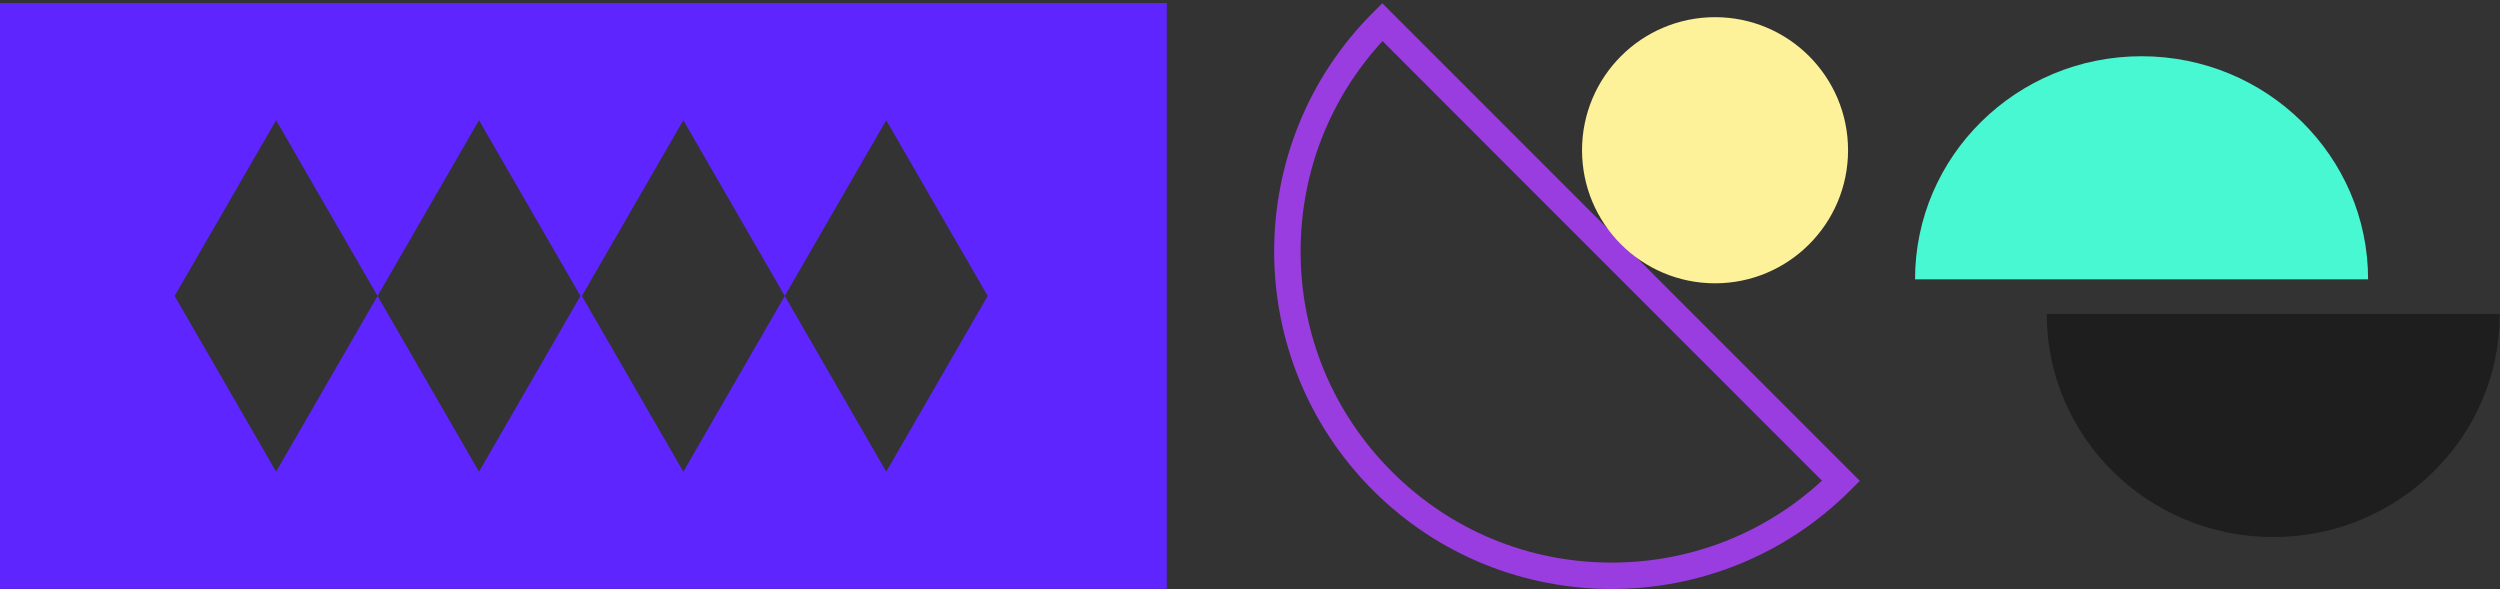 <svg xmlns="http://www.w3.org/2000/svg" width="556" height="131" viewBox="0 0 556 131" fill="none"><rect x="0" y="0" width="556" height="131" fill="#333333" stroke="none"/><path d="M455.193 69.824H555.952C555.952 97.225 533.398 119.442 505.576 119.442C477.753 119.442 455.193 97.225 455.193 69.824Z" fill="#1E1E1E"></path><path d="M425.906 62.126H526.665C526.665 34.725 504.105 12.508 476.282 12.508C448.46 12.508 425.906 34.725 425.906 62.126Z" fill="#47F8D3"></path><g clip-path="url(#clip0_2328_5033)"><path d="M283.372 55.925C283.372 36.69 290.692 17.455 305.332 2.815L307.422 0.719L413.619 106.939L411.529 109.03C382.249 138.315 334.611 138.315 305.332 109.03C290.692 94.39 283.372 75.155 283.372 55.925ZM307.47 9.134C295.702 21.932 289.253 38.431 289.253 55.925C289.253 74.409 296.448 91.784 309.513 104.855C322.577 117.925 339.947 125.121 358.424 125.121C375.912 125.121 392.412 118.671 405.204 106.904L307.47 9.134Z" fill="#9A3DE0"></path><path d="M351.845 33.414C351.845 49.758 365.089 63.007 381.426 63.007C397.764 63.007 411.008 49.758 411.008 33.414C411.008 17.07 397.764 3.82 381.426 3.82C365.089 3.82 351.845 17.07 351.845 33.414Z" fill="#FDF299"></path></g><path d="M259.492 130.969L259.492 0.686L-0.999 0.686L-0.999 130.969L259.492 130.969ZM140.69 46.282L151.972 26.741L163.253 46.282L174.535 65.822L185.817 46.282L197.099 26.741L208.38 46.282L219.662 65.822L208.38 85.362L197.099 104.903L185.817 85.362L174.535 65.822L163.253 85.362L151.972 104.903L140.69 85.362L129.408 65.822L140.69 46.282ZM50.123 46.282L61.405 26.741L72.686 46.282L83.968 65.822L95.25 46.282L106.532 26.741L117.813 46.282L129.095 65.822L117.813 85.362L106.532 104.903L95.25 85.362L83.968 65.822L72.686 85.362L61.405 104.903L50.123 85.362L38.841 65.822L50.123 46.282Z" fill="#5E25FF"></path><defs><clipPath id="clip0_2328_5033"><rect width="130.283" height="130.247" fill="white" transform="translate(413.619 0.717) rotate(90)"></rect></clipPath></defs></svg>
